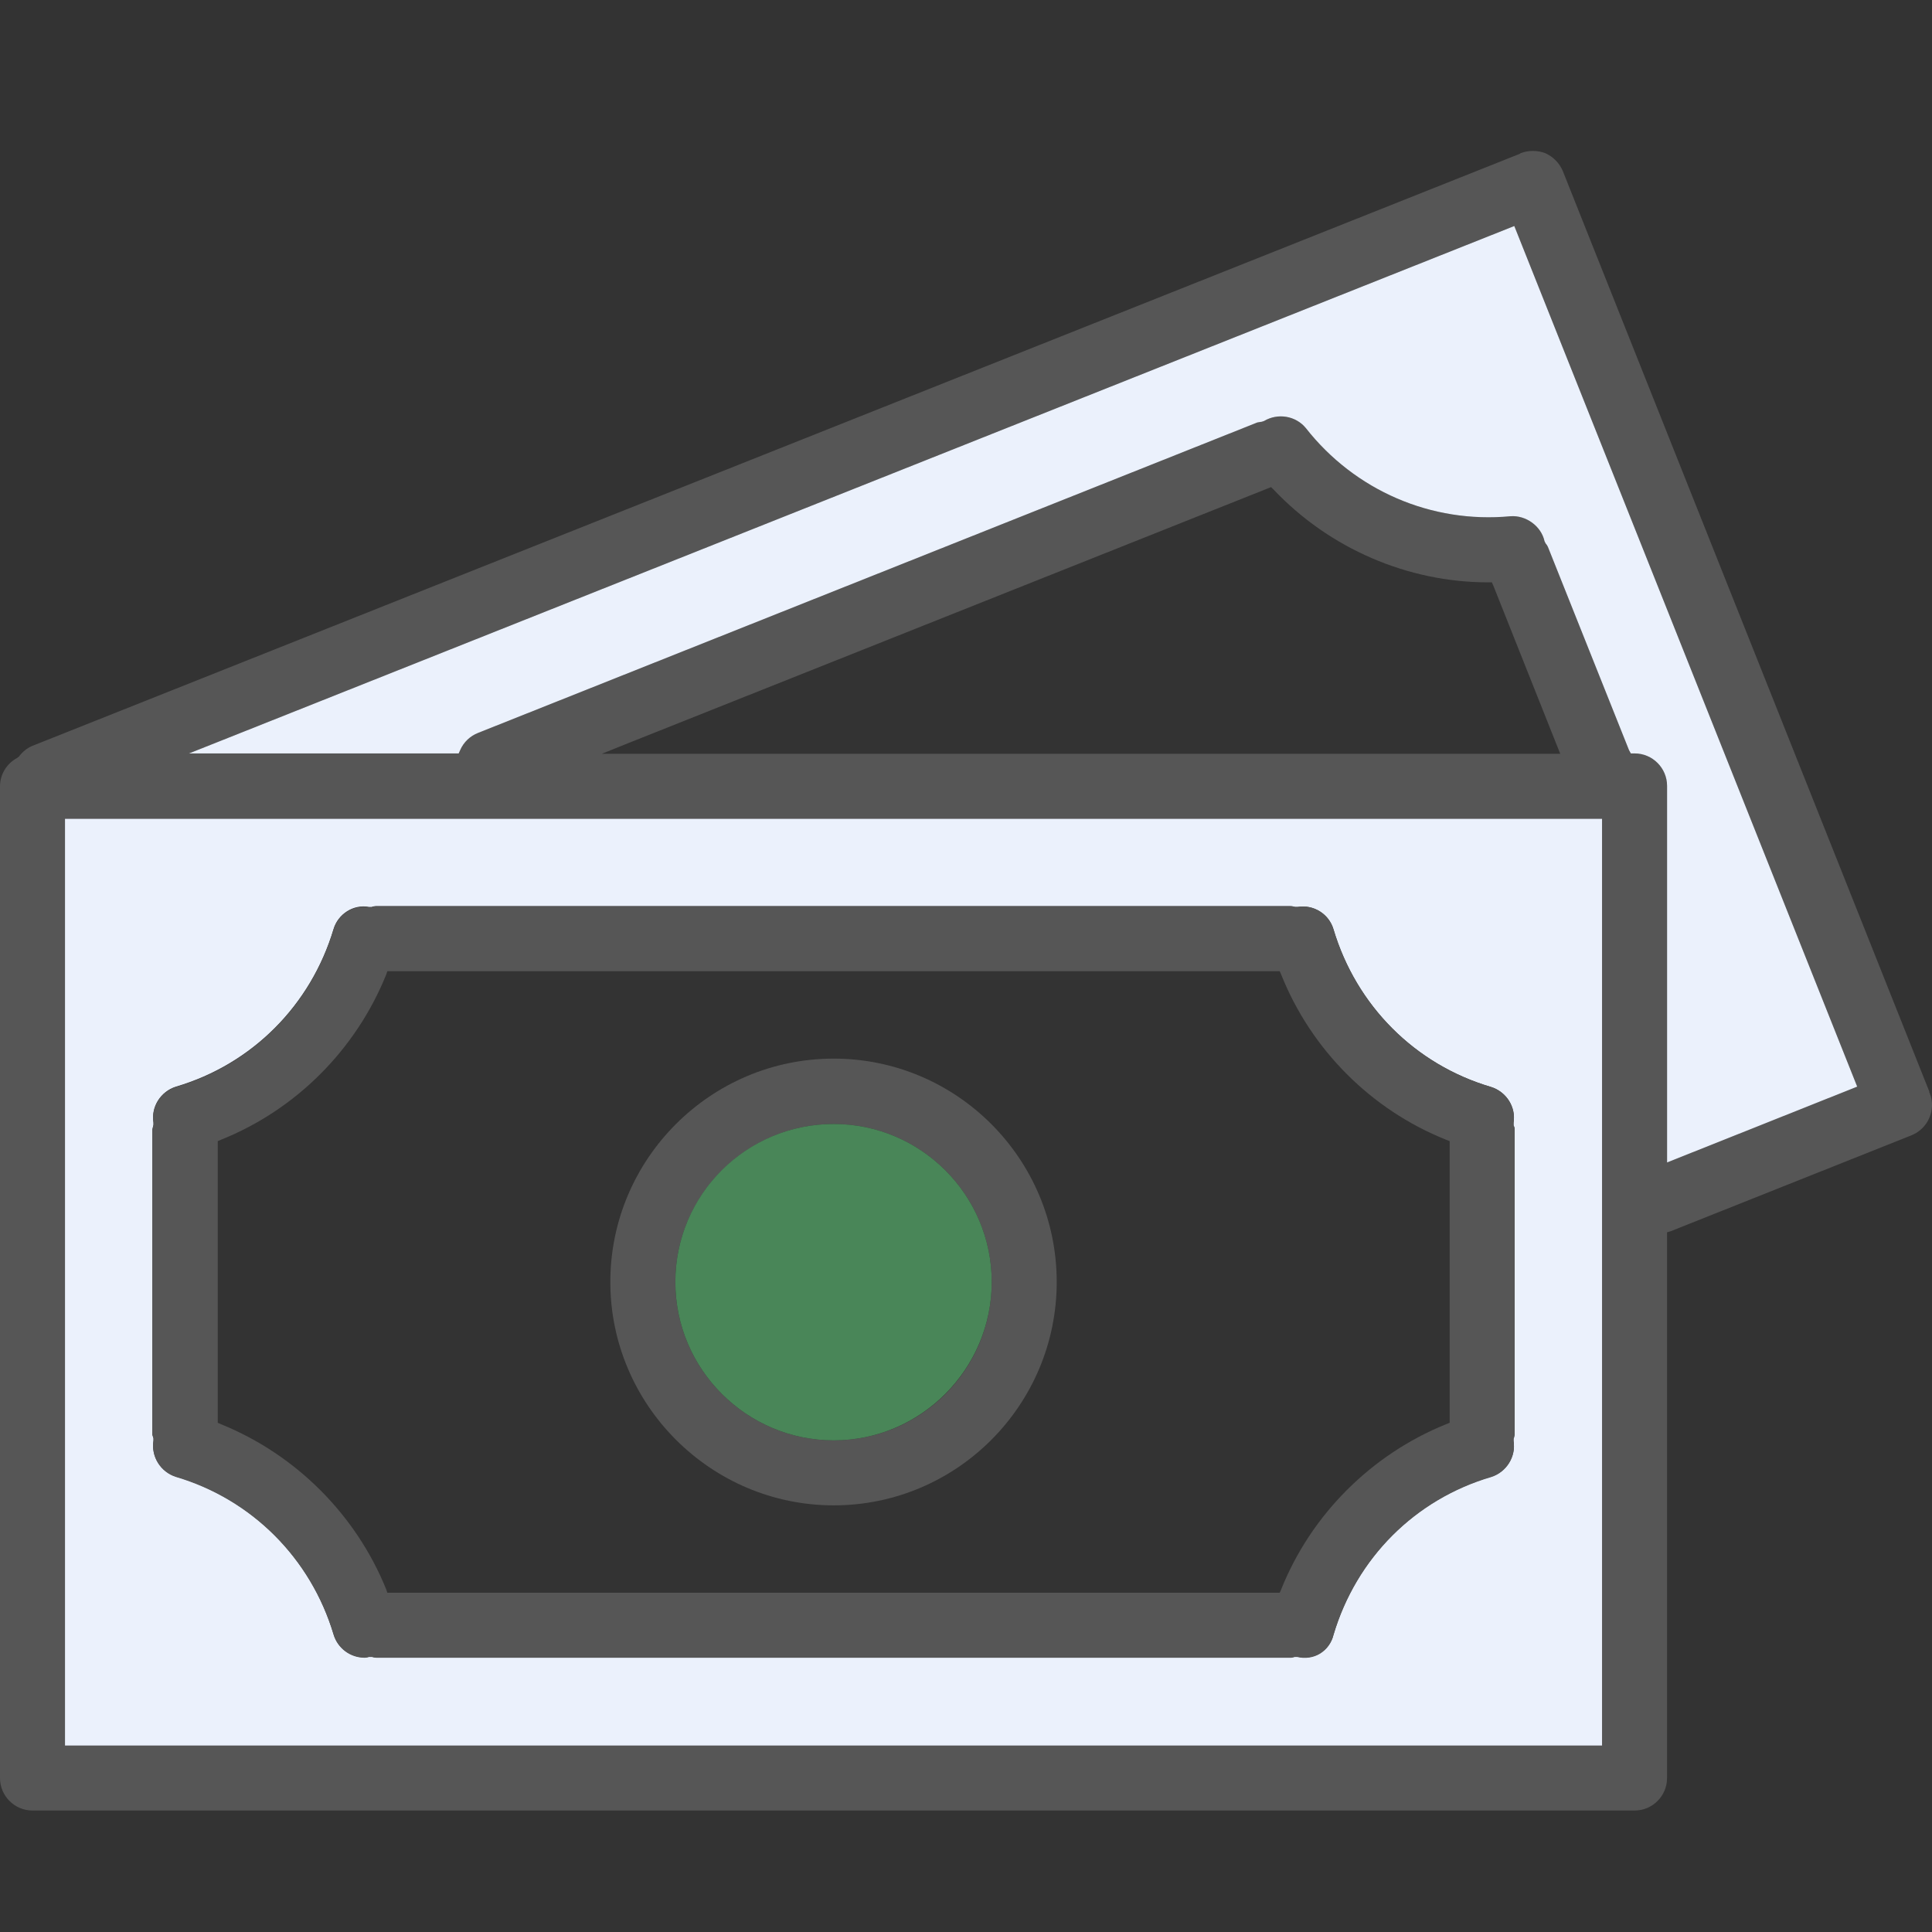 <svg width="64" height="64" viewBox="0 0 64 64" fill="none" xmlns="http://www.w3.org/2000/svg">
<rect x="0" y="0" width="64" height="64" fill="#333333" stroke="none"/>
<path d="M63.922 36.206C64.145 36.751 63.873 37.382 63.328 37.605L55.347 40.785L55.223 40.822V58.9C55.223 59.493 54.741 59.976 54.147 59.976H1.077C0.483 59.976 0 59.493 0 58.9V26.047C0 25.652 0.223 25.293 0.569 25.107L0.631 25.058C0.742 24.909 0.891 24.785 1.064 24.711L50.336 5.099L50.373 5.074C50.633 4.975 50.93 4.975 51.19 5.074C51.462 5.198 51.66 5.408 51.771 5.668L63.91 36.157V36.194L63.922 36.206ZM61.522 35.996L50.163 7.487L7.164 24.6L6.261 24.959H15.195L15.244 24.847C15.356 24.587 15.578 24.377 15.838 24.278L41.65 13.996C41.65 13.996 41.749 13.971 41.798 13.971L41.872 13.946C42.33 13.674 42.924 13.773 43.258 14.181C44.879 16.248 47.416 17.349 50.039 17.101C50.546 17.064 51.053 17.423 51.165 17.93L51.202 18.005C51.202 18.005 51.264 18.091 51.276 18.116L53.961 24.847L54.023 24.959H54.147C54.741 24.959 55.223 25.441 55.223 26.035V38.508L61.522 35.996ZM53.07 57.823V27.124H2.153V57.823H53.07ZM51.685 24.971L49.47 19.403L49.42 19.291H49.297C46.624 19.291 44.038 18.166 42.194 16.223L42.107 16.136L20.825 24.612L19.934 24.971H51.685Z" fill="#565656"/>
<path d="M50.163 7.487L61.522 35.996L55.224 38.508V26.035C55.224 25.441 54.741 24.958 54.147 24.958H54.023L53.962 24.847L51.276 18.116C51.276 18.116 51.239 18.041 51.202 18.004L51.165 17.93C51.054 17.423 50.546 17.064 50.039 17.101C47.416 17.349 44.879 16.247 43.258 14.181C42.924 13.773 42.33 13.674 41.873 13.946L41.798 13.971C41.798 13.971 41.699 13.983 41.65 13.995L15.838 24.278C15.579 24.377 15.356 24.587 15.245 24.847L15.195 24.958H6.261L7.165 24.599L50.163 7.487Z" fill="#EBF1FC"/>
<path d="M53.07 27.124V57.823H2.153V27.124H53.07ZM50.175 47.503V37.419C50.175 37.419 50.175 37.332 50.138 37.283V37.233V37.196C50.224 36.676 49.903 36.169 49.395 36.008C46.871 35.266 44.928 33.311 44.174 30.787C44.025 30.279 43.518 29.957 42.986 30.044H42.949H42.899C42.85 30.032 42.8 30.019 42.751 30.019H12.448C12.448 30.019 12.361 30.019 12.312 30.044H12.274H12.225C11.705 29.945 11.198 30.279 11.05 30.774C10.295 33.298 8.352 35.253 5.828 35.996C5.32 36.157 4.999 36.664 5.085 37.184V37.258C5.085 37.258 5.061 37.369 5.048 37.419V47.516C5.048 47.516 5.061 47.59 5.085 47.639V47.714C4.999 48.246 5.32 48.753 5.828 48.914C8.34 49.656 10.295 51.611 11.05 54.136C11.186 54.593 11.606 54.903 12.076 54.903C12.126 54.903 12.175 54.903 12.225 54.878H12.274H12.324C12.373 54.89 12.423 54.903 12.472 54.903H42.775C42.775 54.903 42.837 54.903 42.887 54.878H42.924H42.973C43.233 54.94 43.505 54.903 43.728 54.767C43.951 54.63 44.112 54.408 44.174 54.148C44.928 51.611 46.871 49.656 49.408 48.914C49.903 48.753 50.224 48.246 50.138 47.726V47.652C50.138 47.652 50.175 47.54 50.175 47.491V47.503Z" fill="#EBF1FC"/>
<path d="M50.175 37.419V47.503C50.175 47.503 50.175 47.602 50.138 47.664V47.738C50.224 48.258 49.903 48.765 49.408 48.926C46.871 49.668 44.928 51.623 44.174 54.16C44.112 54.42 43.951 54.642 43.728 54.779C43.505 54.915 43.233 54.952 42.974 54.89H42.924H42.887C42.837 54.902 42.8 54.915 42.776 54.915H12.473C12.473 54.915 12.373 54.915 12.324 54.89H12.274H12.225C12.175 54.902 12.126 54.915 12.077 54.915C11.606 54.915 11.186 54.605 11.05 54.148C10.295 51.623 8.34 49.668 5.828 48.926C5.321 48.765 4.999 48.258 5.085 47.726V47.651C5.085 47.651 5.061 47.553 5.048 47.528V37.431C5.048 37.431 5.061 37.332 5.085 37.27V37.196C4.999 36.676 5.321 36.169 5.828 36.008C8.352 35.266 10.295 33.31 11.05 30.786C11.198 30.291 11.705 29.957 12.225 30.056H12.312C12.312 30.056 12.411 30.019 12.448 30.019H42.751C42.751 30.019 42.85 30.019 42.899 30.044H42.949H42.986C43.518 29.957 44.025 30.279 44.174 30.786C44.928 33.31 46.871 35.266 49.395 36.008C49.903 36.169 50.224 36.676 50.138 37.196V37.233V37.282C50.163 37.332 50.175 37.381 50.175 37.419ZM48.022 47.132V37.802L47.898 37.753C45.423 36.763 43.431 34.77 42.441 32.283L42.392 32.172H12.831L12.794 32.283C11.792 34.77 9.8 36.763 7.325 37.753L7.214 37.802V47.132L7.325 47.181C9.8 48.184 11.792 50.176 12.794 52.65L12.831 52.762H42.392L42.441 52.65C43.431 50.176 45.423 48.184 47.898 47.181L48.022 47.132Z" fill="#565656"/>
<path d="M27.618 35.068C31.689 35.068 35.005 38.384 35.005 42.467C35.005 46.551 31.689 49.867 27.618 49.867C23.547 49.867 20.218 46.538 20.218 42.467C20.218 38.396 23.534 35.068 27.618 35.068ZM32.852 42.467C32.852 39.584 30.501 37.233 27.618 37.233C24.735 37.233 22.371 39.584 22.371 42.467C22.371 45.35 24.722 47.714 27.618 47.714C30.513 47.714 32.852 45.363 32.852 42.467Z" fill="#565656"/>
<path d="M27.618 37.233C30.501 37.233 32.852 39.584 32.852 42.467C32.852 45.35 30.501 47.714 27.618 47.714C24.735 47.714 22.372 45.363 22.372 42.467C22.372 39.572 24.723 37.233 27.618 37.233Z" fill="#498658"/>
</svg>
